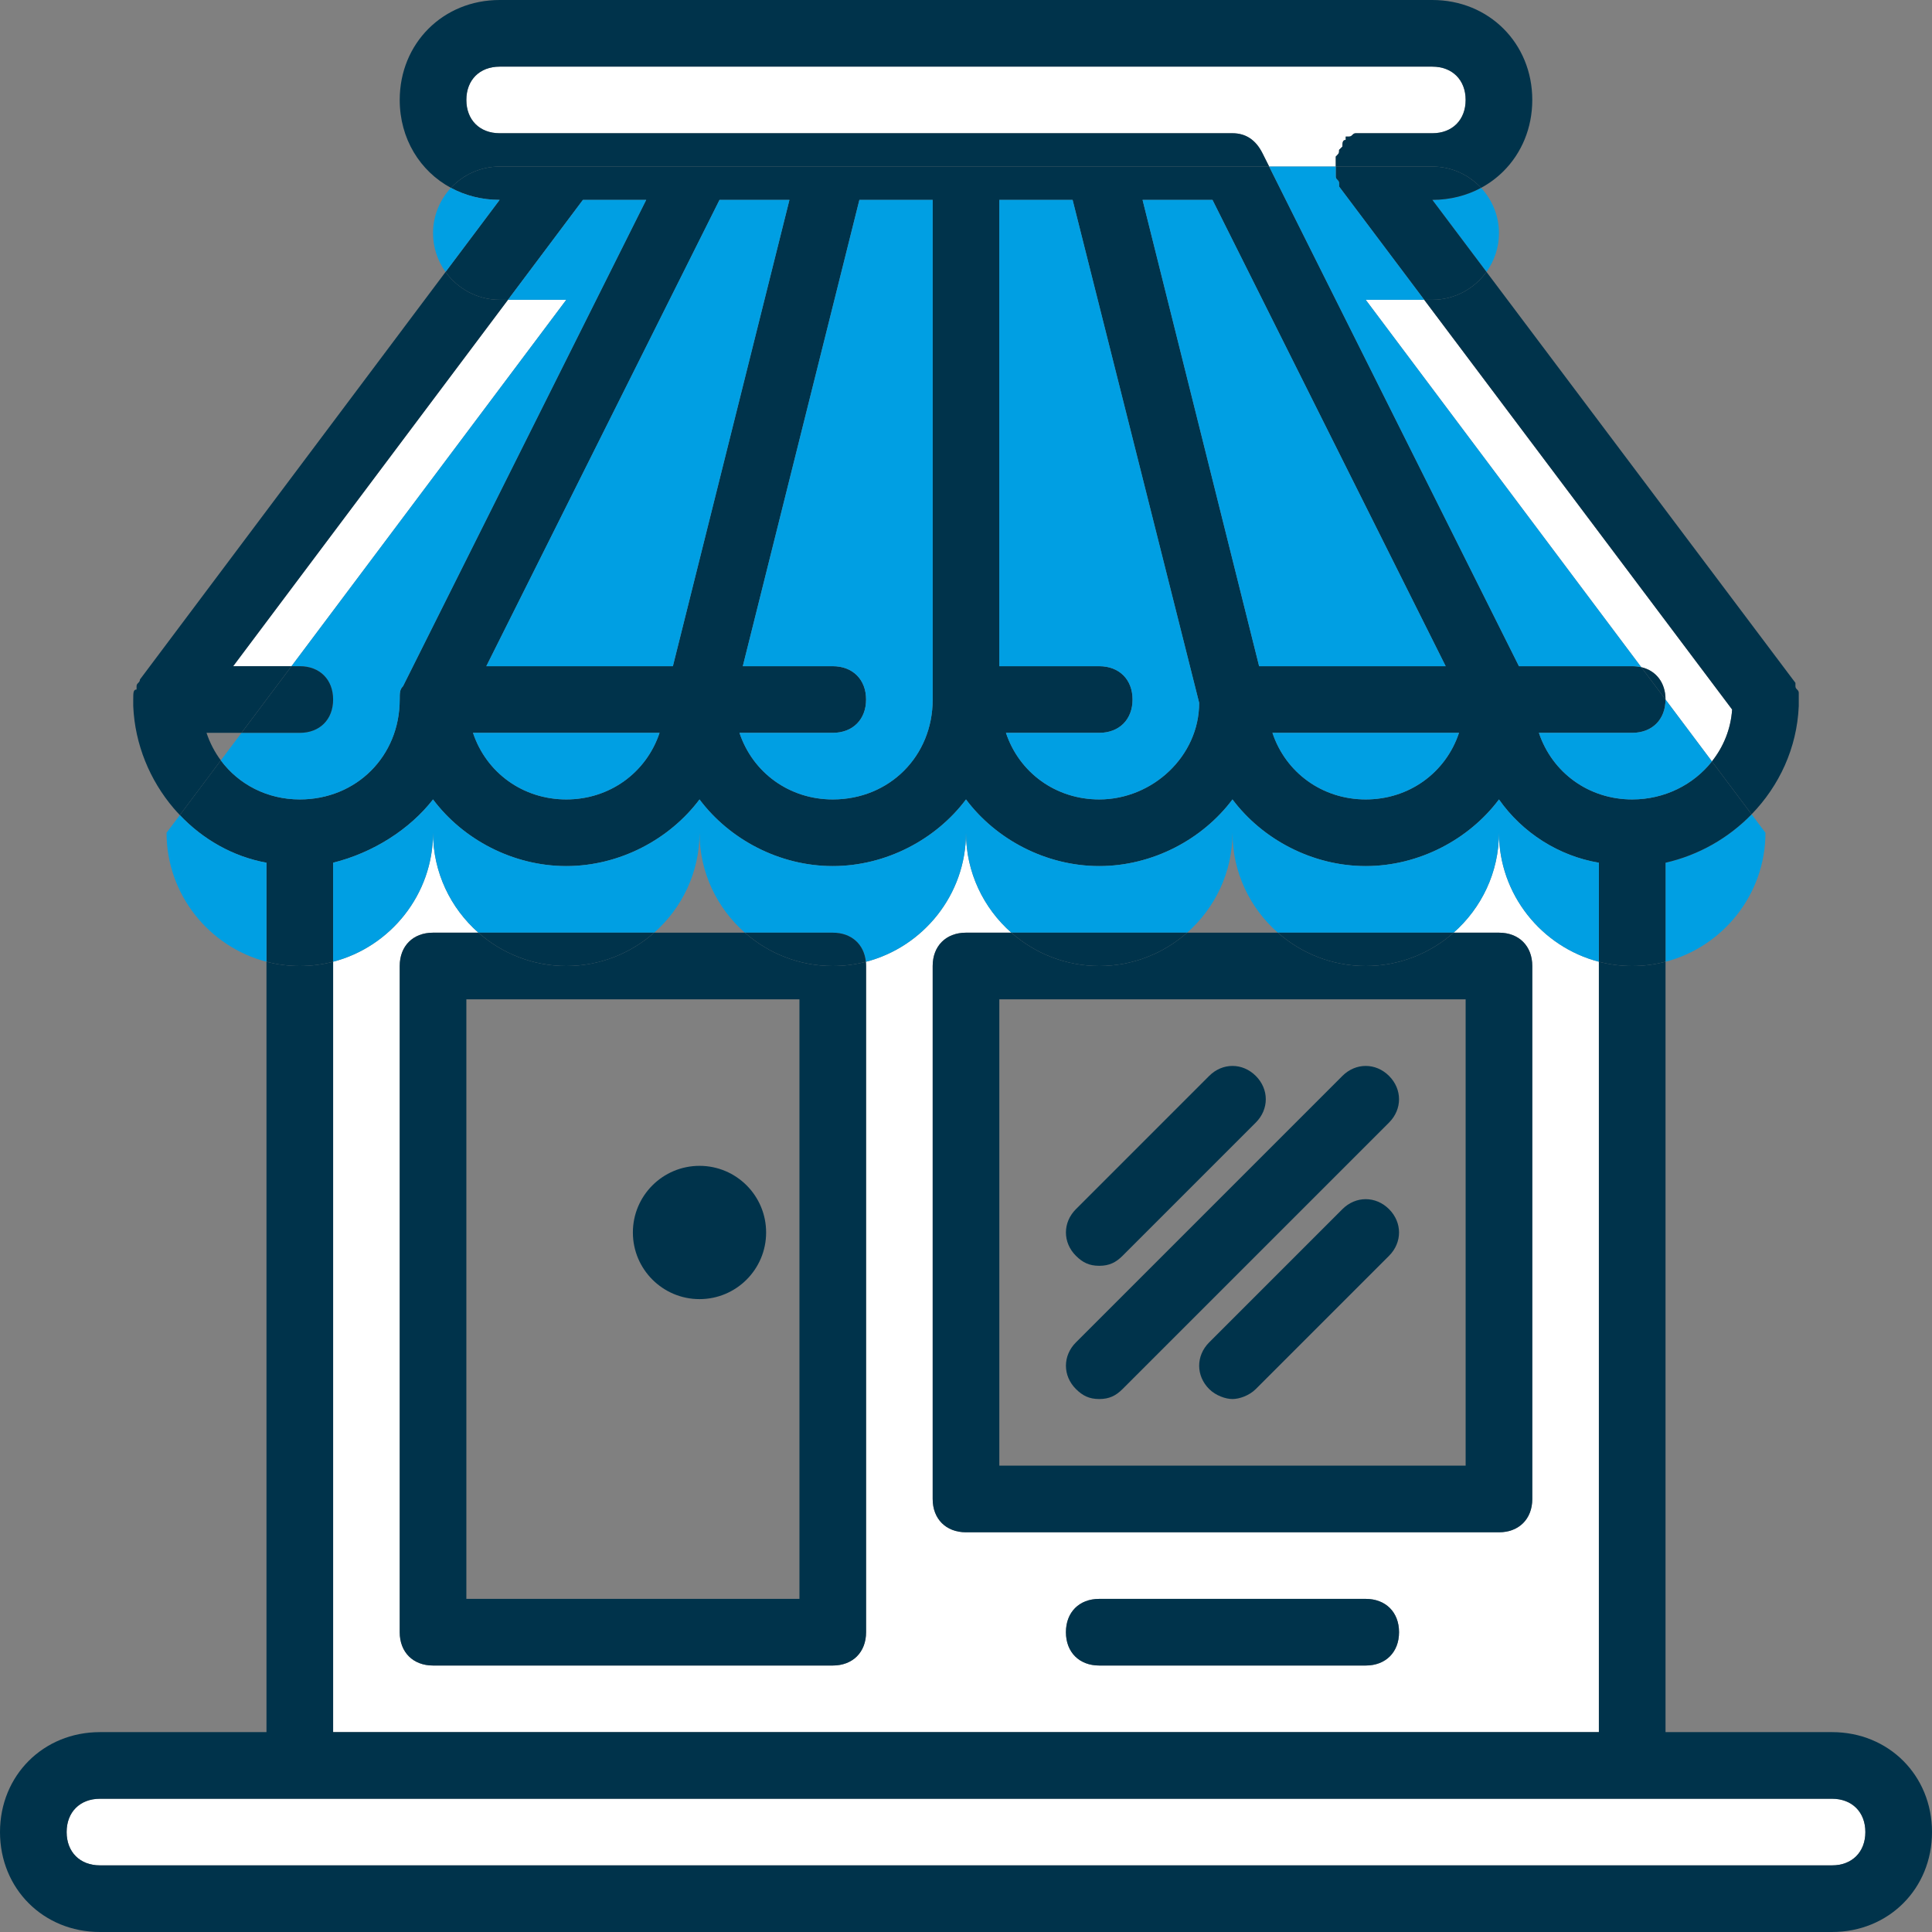 <?xml version="1.0" encoding="utf-8"?>
<!-- Generator: Adobe Illustrator 16.0.0, SVG Export Plug-In . SVG Version: 6.00 Build 0)  -->
<!DOCTYPE svg PUBLIC "-//W3C//DTD SVG 1.1//EN" "http://www.w3.org/Graphics/SVG/1.1/DTD/svg11.dtd">
<svg version="1.1" id="Capa_1" xmlns:svgjs="http://svgjs.com/svgjs"
	 xmlns="http://www.w3.org/2000/svg" xmlns:xlink="http://www.w3.org/1999/xlink" x="0px" y="0px" width="512px" height="512px"
	 viewBox="0 0 512 512" enable-background="new 0 0 512 512" xml:space="preserve">
<rect x="0" y="0" width="512" height="512" fill="#808080" stroke="none"/>
<g>
	<g id="XMLID_1_">
		<g>
			<polygon fill="#FFFFFF" points="150.07,79.45 77.25,176.55 61.79,176.55 134.62,79.45 			"/>
			<path fill="#FFFFFF" d="M377.43,79.45l81.601,108.58c-0.34,5.14-2.28,9.88-5.351,13.75l-12.3-16.4c0-4.45-2.49-7.66-6.43-8.57
				L361.93,79.45H377.43z"/>
			<path fill="#FFFFFF" d="M485.52,476.69c5.29,0,8.82,3.529,8.82,8.829c0,5.29-3.53,8.82-8.82,8.82H26.48
				c-5.29,0-8.82-3.53-8.82-8.82c0-5.3,3.53-8.829,8.82-8.829H485.52z"/>
			<path fill="#FFFFFF" d="M423.72,254.87v204.16H88.28V254.87c15.18-3.94,26.48-17.81,26.48-34.18c0,10.52,4.66,20,12.02,26.48
				h-12.02c-5.3,0-8.83,3.53-8.83,8.83v176.55c0,5.3,3.53,8.83,8.83,8.83h105.93c5.3,0,8.83-3.53,8.83-8.83V256
				c0-0.38-0.02-0.75-0.06-1.11c15.21-3.92,26.54-17.8,26.54-34.2c0,10.52,4.66,20,12.02,26.48H256c-5.3,0-8.83,3.53-8.83,8.83
				v141.24c0,5.3,3.53,8.83,8.83,8.83h141.24c5.3,0,8.83-3.53,8.83-8.83V256c0-5.3-3.53-8.83-8.83-8.83H385.22
				c7.36-6.48,12.021-15.96,12.021-26.48C397.24,237.06,408.54,250.93,423.72,254.87z M370.76,432.55c0-5.3-3.529-8.83-8.83-8.83
				h-70.62c-5.3,0-8.829,3.53-8.829,8.83s3.529,8.83,8.829,8.83h70.62C367.231,441.38,370.76,437.85,370.76,432.55z"/>
			<path fill="#FFFFFF" d="M353.99,43.26c0,0,0,0,0,0.88h-17.65l-1.77-3.53c-1.771-3.53-4.42-5.3-7.95-5.3H291.31H132.41
				c-5.29,0-8.82-3.53-8.82-8.83c0-5.29,3.53-8.82,8.82-8.82h247.18c5.29,0,8.82,3.53,8.82,8.82c0,5.3-3.53,8.83-8.82,8.83h-17.66
				h-0.88c-0.88,0-0.88,0-1.77,0c-0.88,0-0.88,0.88-1.761,0.88h-0.89c0,0,0,0,0,0.89c-0.88,0-0.88,0.88-0.88,1.76l-0.88,0.88
				c0,0.89,0,0.89-0.88,1.77C353.99,42.37,353.99,42.37,353.99,43.26z"/>
			<path fill="#00334B" d="M485.52,459.03c15,0,26.48,11.479,26.48,26.489c0,15-11.48,26.48-26.48,26.48H26.48
				C11.48,512,0,500.52,0,485.52c0-15.01,11.48-26.489,26.48-26.489h44.14V254.87c2.83,0.74,5.78,1.13,8.83,1.13
				c3.05,0,6-0.39,8.83-1.13v204.16h335.44V254.87c2.83,0.74,5.78,1.13,8.83,1.13s6-0.39,8.83-1.13v204.16H485.52z M494.34,485.52
				c0-5.3-3.53-8.829-8.82-8.829H26.48c-5.29,0-8.82,3.529-8.82,8.829c0,5.29,3.53,8.82,8.82,8.82h459.04
				C490.81,494.34,494.34,490.81,494.34,485.52z"/>
			<path fill="#009FE3" d="M464.191,215.8l3.67,4.89c0,16.37-11.301,30.24-26.48,34.18v-26.24
				C450.2,226.62,458.111,222.07,464.191,215.8z"/>
			<path fill="#00334B" d="M453.68,201.78l10.511,14.02c-6.08,6.27-13.99,10.82-22.811,12.83v26.24c-2.83,0.74-5.78,1.13-8.83,1.13
				s-6-0.39-8.83-1.13v-26.24c-10.59-1.76-20.3-7.94-26.479-16.77c-7.94,10.6-21.19,17.66-35.311,17.66s-27.359-7.06-35.31-17.66
				c-7.94,10.6-21.19,17.66-35.311,17.66c-14.119,0-27.369-7.06-35.31-17.66c-7.95,10.6-21.19,17.66-35.31,17.66
				s-27.37-7.06-35.31-17.66c-7.95,10.6-21.19,17.66-35.31,17.66c-14.13,0-27.37-7.06-35.31-17.66
				c-6.18,7.95-15.89,14.13-26.48,16.77v26.24c-2.83,0.74-5.78,1.13-8.83,1.13c-3.05,0-6-0.39-8.83-1.13v-26.24
				c-8.89-1.62-16.86-6.19-22.96-12.63l10.86-14.49c4.76,6.41,12.35,10.35,20.93,10.35c15.01,0,26.48-11.47,26.48-26.48
				c0-0.88,0-1.55,0.11-2.1c0.11-0.55,0.33-0.99,0.77-1.43l64.44-128.88h-16.77l-19.86,26.48h-2.21c-5.88,0-11.12-2.92-14.33-7.38
				l14.33-19.1c-4.74,0-9.13-1.15-12.91-3.19c3.23-3.46,7.83-5.64,12.91-5.64h203.93l66.2,132.41h30.01c0.851,0,1.65,0.09,2.4,0.26
				l6.43,8.57c0,5.3-3.53,8.83-8.83,8.83h-24.72c3.54,10.59,13.25,17.65,24.72,17.65C441.2,211.86,448.85,207.89,453.68,201.78z
				 M386.651,194.21h-49.44c3.53,10.59,13.25,17.65,24.72,17.65C373.41,211.86,383.12,204.8,386.651,194.21z M383.12,176.55
				l-61.8-123.58h-18.53l30.89,123.58H383.12z M317.79,186.26L284.25,52.97h-19.42v123.58h26.479c5.301,0,8.83,3.53,8.83,8.83
				c0,5.3-3.529,8.83-8.83,8.83h-24.72c3.53,10.59,13.24,17.65,24.72,17.65C305.43,211.86,317.79,200.39,317.79,186.26z
				 M247.17,185.38V52.97h-19.42l-30.9,123.58h23.84c5.3,0,8.83,3.53,8.83,8.83c0,5.3-3.53,8.83-8.83,8.83h-24.72
				c3.53,10.59,13.24,17.65,24.72,17.65C235.7,211.86,247.17,200.39,247.17,185.38z M178.32,176.55l30.89-123.58h-18.53
				l-61.8,123.58H178.32z M174.79,194.21h-49.44c3.53,10.59,13.24,17.65,24.72,17.65C161.54,211.86,171.25,204.8,174.79,194.21z"/>
			<path fill="#009FE3" d="M441.38,185.38l12.3,16.4c-4.83,6.11-12.479,10.08-21.13,10.08c-11.47,0-21.18-7.06-24.72-17.65h24.72
				C437.85,194.21,441.38,190.68,441.38,185.38z"/>
			<path fill="#00334B" d="M441.38,185.38l-6.43-8.57C438.89,177.72,441.38,180.93,441.38,185.38z"/>
			<path fill="#009FE3" d="M423.72,228.63v26.24c-15.18-3.94-26.479-17.81-26.479-34.18c0,10.52-4.66,20-12.021,26.48h-46.58
				c-7.359-6.48-12.02-15.96-12.02-26.48c0,10.52-4.66,20-12.021,26.48h-46.58c-7.359-6.48-12.02-15.96-12.02-26.48
				c0,16.4-11.33,30.28-26.54,34.2c-0.46-4.68-3.85-7.72-8.77-7.72H197.4c-7.36-6.48-12.02-15.96-12.02-26.48
				c0,10.52-4.66,20-12.02,26.48h-46.58c-7.36-6.48-12.02-15.96-12.02-26.48c0,16.37-11.3,30.24-26.48,34.18v-26.24
				c10.59-2.64,20.3-8.82,26.48-16.77c7.94,10.6,21.18,17.66,35.31,17.66c14.12,0,27.36-7.06,35.31-17.66
				c7.94,10.6,21.19,17.66,35.31,17.66s27.36-7.06,35.31-17.66c7.94,10.6,21.19,17.66,35.31,17.66c14.12,0,27.37-7.06,35.311-17.66
				c7.95,10.6,21.189,17.66,35.31,17.66s27.37-7.06,35.311-17.66C403.42,220.69,413.13,226.87,423.72,228.63z"/>
			<path fill="#00334B" d="M406.071,256v141.24c0,5.3-3.53,8.83-8.83,8.83H256c-5.3,0-8.83-3.53-8.83-8.83V256
				c0-5.3,3.53-8.83,8.83-8.83h12.02c6.23,5.49,14.391,8.83,23.29,8.83c8.9,0,17.061-3.34,23.29-8.83h24.04
				c6.23,5.49,14.391,8.83,23.29,8.83c8.9,0,17.061-3.34,23.29-8.83h12.021C402.54,247.17,406.071,250.7,406.071,256z
				 M388.41,388.41V264.83H264.83v123.58H388.41z"/>
			<path fill="#009FE3" d="M397.24,61.79c0,3.82-1.23,7.36-3.311,10.26l-14.34-19.08c4.74,0,9.13-1.15,12.91-3.19
				C395.441,52.94,397.24,57.17,397.24,61.79z"/>
			<path fill="#00334B" d="M379.59,52.97l14.34,19.08c-3.21,4.47-8.449,7.4-14.34,7.4h-2.16l-22.56-30.02v-0.88
				c0-0.88-0.88-0.88-0.88-1.76c0-0.89,0-0.89,0-1.77v-0.88h25.6c5.08,0,9.68,2.18,12.91,5.64
				C388.72,51.82,384.33,52.97,379.59,52.97z"/>
			<path fill="#009FE3" d="M337.21,194.21h49.44c-3.53,10.59-13.24,17.65-24.721,17.65C350.46,211.86,340.74,204.8,337.21,194.21z"
				/>
			<path fill="#00334B" d="M338.64,247.17h46.58c-6.229,5.49-14.39,8.83-23.29,8.83C353.031,256,344.87,252.66,338.64,247.17z"/>
			<polygon fill="#009FE3" points="321.321,52.97 383.12,176.55 333.68,176.55 302.79,52.97 			"/>
			<path fill="#00334B" d="M379.59,79.45c5.891,0,11.13-2.93,14.34-7.4l81.88,108.92v0.88c0,0.88,0.881,0.88,0.881,1.76
				c0,0.89,0,0.89,0,1.77v0.88v0.89c-0.48,11.08-5.171,21.11-12.5,28.65l-10.511-14.02c3.07-3.87,5.011-8.61,5.351-13.75
				L377.43,79.45H379.59z"/>
			<path fill="#00334B" d="M361.93,423.72c5.301,0,8.83,3.53,8.83,8.83s-3.529,8.83-8.83,8.83h-70.62c-5.3,0-8.829-3.53-8.829-8.83
				s3.529-8.83,8.829-8.83H361.93z"/>
			<path fill="#00334B" d="M368.111,285.13c3.529,3.53,3.529,8.83,0,12.36l-70.62,70.62c-1.771,1.77-3.53,2.649-6.181,2.649
				c-2.649,0-4.409-0.88-6.18-2.649c-3.53-3.53-3.53-8.83,0-12.36l70.62-70.62C359.281,281.6,364.58,281.6,368.111,285.13z"/>
			<path fill="#00334B" d="M368.111,320.44c3.529,3.529,3.529,8.829,0,12.359L332.8,368.11c-1.77,1.77-4.41,2.649-6.18,2.649
				c-1.771,0-4.41-0.88-6.18-2.649c-3.53-3.53-3.53-8.83,0-12.36l35.31-35.31C359.281,316.91,364.58,316.91,368.111,320.44z"/>
			<path fill="#00334B" d="M353.99,41.49c0.88-0.88,0.88-0.88,0.88-1.77l0.88-0.88c0-0.88,0-1.76,0.88-1.76c0-0.89,0-0.89,0-0.89
				h0.89c0.881,0,0.881-0.88,1.761-0.88c0.89,0,0.89,0,1.77,0h0.88h17.66c5.29,0,8.82-3.53,8.82-8.83c0-5.29-3.53-8.82-8.82-8.82
				H132.41c-5.29,0-8.82,3.53-8.82,8.82c0,5.3,3.53,8.83,8.82,8.83H291.31h35.311c3.53,0,6.18,1.77,7.95,5.3l1.77,3.53H132.41
				c-5.08,0-9.68,2.18-12.91,5.64c-8.2-4.41-13.57-13.03-13.57-23.3c0-15,11.48-26.48,26.48-26.48h247.18
				c15,0,26.48,11.48,26.48,26.48c0,7.5-2.87,14.13-7.61,18.87c-1.75,1.75-3.75,3.24-5.96,4.43c-3.23-3.46-7.83-5.64-12.91-5.64
				h-25.6c0-0.88,0-0.88,0-0.88C353.99,42.37,353.99,42.37,353.99,41.49z"/>
			<path fill="#009FE3" d="M353.99,45.02c0,0.88,0,0.88,0,1.77c0,0.88,0.88,0.88,0.88,1.76v0.88l22.56,30.02h-15.5l73.021,97.36
				c-0.75-0.17-1.55-0.26-2.4-0.26h-30.01l-66.2-132.41h17.65V45.02z"/>
			<path fill="#00334B" d="M332.8,285.13c3.53,3.53,3.53,8.83,0,12.36l-35.31,35.31c-1.771,1.771-3.53,2.65-6.181,2.65
				c-2.649,0-4.409-0.88-6.18-2.65c-3.53-3.53-3.53-8.83,0-12.359l35.311-35.311C323.97,281.6,329.27,281.6,332.8,285.13z"/>
			<path fill="#009FE3" d="M284.25,52.97l33.54,133.29c0,14.13-12.36,25.6-26.48,25.6c-11.479,0-21.189-7.06-24.72-17.65h24.72
				c5.301,0,8.83-3.53,8.83-8.83c0-5.3-3.529-8.83-8.83-8.83H264.83V52.97H284.25z"/>
			<path fill="#00334B" d="M268.02,247.17h46.58c-6.229,5.49-14.39,8.83-23.29,8.83C282.41,256,274.25,252.66,268.02,247.17z"/>
			<path fill="#009FE3" d="M247.17,52.97v132.41c0,15.01-11.47,26.48-26.48,26.48c-11.48,0-21.19-7.06-24.72-17.65h24.72
				c5.3,0,8.83-3.53,8.83-8.83c0-5.3-3.53-8.83-8.83-8.83h-23.84l30.9-123.58H247.17z"/>
			<path fill="#00334B" d="M229.52,256v176.55c0,5.3-3.53,8.83-8.83,8.83H114.76c-5.3,0-8.83-3.53-8.83-8.83V256
				c0-5.3,3.53-8.83,8.83-8.83h12.02c6.23,5.49,14.39,8.83,23.29,8.83c8.9,0,17.06-3.34,23.29-8.83h24.04
				c6.23,5.49,14.39,8.83,23.29,8.83c3.02,0,5.96-0.38,8.77-1.11C229.5,255.25,229.52,255.62,229.52,256z M211.86,423.72V264.83
				h-88.27v158.89H211.86z"/>
			<path fill="#00334B" d="M220.69,247.17c4.92,0,8.31,3.04,8.77,7.72c-2.81,0.73-5.75,1.11-8.77,1.11c-8.9,0-17.06-3.34-23.29-8.83
				H220.69z"/>
			<polygon fill="#009FE3" points="209.21,52.97 178.32,176.55 128.88,176.55 190.68,52.97 			"/>
			<path fill="#00334B" d="M185.38,308.96c9.75,0,17.65,7.91,17.65,17.66s-7.9,17.66-17.65,17.66s-17.66-7.91-17.66-17.66
				S175.63,308.96,185.38,308.96z"/>
			<path fill="#009FE3" d="M125.35,194.21h49.44c-3.54,10.59-13.25,17.65-24.72,17.65C138.59,211.86,128.88,204.8,125.35,194.21z"/>
			<path fill="#00334B" d="M126.78,247.17h46.58c-6.23,5.49-14.39,8.83-23.29,8.83C141.17,256,133.01,252.66,126.78,247.17z"/>
			<path fill="#009FE3" d="M171.25,52.97l-64.44,128.88c-0.44,0.44-0.66,0.88-0.77,1.43c-0.11,0.55-0.11,1.22-0.11,2.1
				c0,15.01-11.47,26.48-26.48,26.48c-8.58,0-16.17-3.94-20.93-10.35l5.48-7.3h15.45c5.29,0,8.83-3.53,8.83-8.83
				c0-5.3-3.54-8.83-8.83-8.83h-2.2l72.82-97.1h-15.45l19.86-26.48H171.25z"/>
			<path fill="#00334B" d="M134.62,79.45l-72.83,97.1h15.46L64,194.21h-9.27c0.89,2.67,2.18,5.13,3.79,7.3L47.66,216
				c-0.57-0.59-1.12-1.2-1.65-1.82c-6.29-7.39-10.26-16.88-10.7-27.03c0-0.45,0-0.67,0-0.89c0-0.22,0-0.44,0-0.88
				c0-1.77,0-2.65,0.88-2.65c0-0.88,0-0.88,0-0.88c0-0.88,0.89-0.88,0.89-1.77l81-108.01c3.21,4.46,8.45,7.38,14.33,7.38H134.62z"/>
			<path fill="#009FE3" d="M132.41,52.97l-14.33,19.1c-2.09-2.9-3.32-6.46-3.32-10.28c0-4.62,1.8-8.85,4.74-12.01
				C123.28,51.82,127.67,52.97,132.41,52.97z"/>
			<path fill="#00334B" d="M79.45,176.55c5.29,0,8.83,3.53,8.83,8.83c0,5.3-3.54,8.83-8.83,8.83H64l13.25-17.66H79.45z"/>
			<path fill="#009FE3" d="M70.62,228.63v26.24c-15.18-3.94-26.48-17.81-26.48-34.18l3.52-4.69
				C53.76,222.44,61.73,227.01,70.62,228.63z"/>
		</g>
		<g>
		</g>
	</g>
</g>
</svg>
